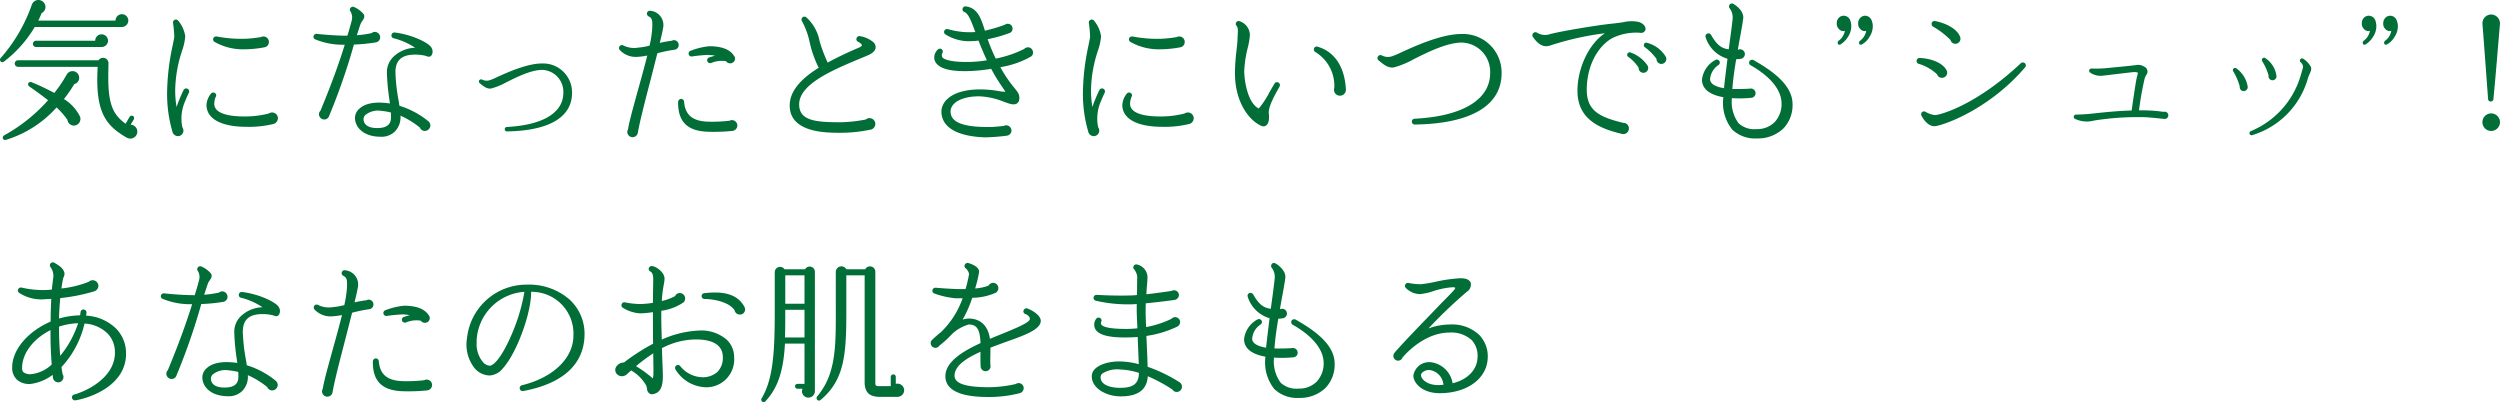 <svg xmlns="http://www.w3.org/2000/svg" width="327.577" height="52.685" viewBox="0 0 327.577 52.685">
  <path id="mist-catch" d="M17.94-14.2a.845.845,0,0,0-.84-.84.845.845,0,0,0-.84.84H6.14c.16-.32.32-.68.44-.98a.888.888,0,0,0,.48-1,.937.937,0,0,0-1.1-.7.943.943,0,0,0-.68.64A21.033,21.033,0,0,1,1.22-9.3a.318.318,0,0,0,.44.46,15.9,15.9,0,0,0,4.02-4.52H17.1A.858.858,0,0,0,17.94-14.2Zm-2.66,2.64a.845.845,0,0,0-.84-.84.832.832,0,0,0-.84.84H5.86a.41.41,0,0,0-.42.42.406.406,0,0,0,.42.4H14.4A.838.838,0,0,0,15.28-11.56ZM19.12.36a.909.909,0,0,0-.88-.92l.42-.7a.346.346,0,0,0-.1-.44.351.351,0,0,0-.46.12l-.52.9c-1.74-1.28-2.34-2.68-2.26-6.82l.02-1.12a.7.7,0,0,0-.72-.7.671.671,0,0,0-.58.32H3.48a.422.422,0,0,0-.42.42.427.427,0,0,0,.42.44H13.92l-.02.44c-.24,5.4,1,7.22,3.84,8.84A.923.923,0,0,0,19.12.36ZM11.62-1.6A5.567,5.567,0,0,0,9.5-3.92a17.364,17.364,0,0,0,1.36-1.96.844.844,0,0,0,.64-.86.871.871,0,0,0-.9-.84.9.9,0,0,0-.74.46,17.486,17.486,0,0,1-1.62,2.4,31.422,31.422,0,0,0-2.96-1.4c-.4-.16-.68.3-.28.58.56.38,1.84,1.3,2.42,1.78A21.765,21.765,0,0,1,1.7.82c-.38.2-.22.74.24.6a14.726,14.726,0,0,0,6.6-4.24A10.179,10.179,0,0,1,9.96-1.2a.856.856,0,0,0,1.1.72A.888.888,0,0,0,11.62-1.6ZM25.88-4.76a.4.4,0,0,0-.2-.52.39.39,0,0,0-.5.18,19.26,19.26,0,0,0-.92,2.22,13.849,13.849,0,0,1-.18-2.16A17.2,17.2,0,0,1,25-10.3a7.507,7.507,0,0,0,.4-1.84,4.129,4.129,0,0,0-.9-2.02.384.384,0,0,0-.7.28,16.35,16.35,0,0,1,.16,1.78c0,.18-.12.66-.22,1.2a30.611,30.611,0,0,0-.72,6.18,17.639,17.639,0,0,0,.7,5.08.75.75,0,0,0,.72.58.717.717,0,0,0,.72-.72.82.82,0,0,0-.14-.44,5.591,5.591,0,0,1,.4-3.5C25.54-4.04,25.7-4.38,25.88-4.76ZM36.36-11.4a.713.713,0,0,0-.7-.72.657.657,0,0,0-.34.08,16.435,16.435,0,0,1-2,.22,16.956,16.956,0,0,1-3.8-.3.435.435,0,0,0-.4.16.386.386,0,0,0,.1.54,7.525,7.525,0,0,0,4,.98,14.255,14.255,0,0,0,2.56-.26A.693.693,0,0,0,36.36-11.4Zm1.18,10a.76.76,0,0,0-.76-.76.89.89,0,0,0-.46.14,12.521,12.521,0,0,1-3.26.38c-1.44,0-3.84-.22-3.86-1.64a2.347,2.347,0,0,1,.2-.94.354.354,0,0,0-.1-.48.387.387,0,0,0-.54.08,2.665,2.665,0,0,0-.58,1.46c0,1.82,1.92,2.88,5.26,2.88a13.586,13.586,0,0,0,3.54-.38A.793.793,0,0,0,37.54-1.4Zm13.4-10.62a.722.722,0,0,0-.7-.7.645.645,0,0,0-.42.16,14.038,14.038,0,0,1-1.94.28c.22-.66.38-1.18.5-1.5a1.927,1.927,0,0,1,.24-.4c.14-.22.36-.52.16-.86a3.5,3.5,0,0,0-1.26-.94.4.4,0,0,0-.52.2.374.374,0,0,0,.06.4,1.539,1.539,0,0,1,.14,1.22c-.12.48-.38,1.38-.56,1.94-1.26,0-2.96-.12-4-.24a.378.378,0,0,0-.38.18.368.368,0,0,0,.12.52,9.48,9.48,0,0,0,3.92.72c-.7,2.26-1.66,4.98-3.18,8.64a.651.651,0,0,0-.2.46.7.7,0,0,0,.68.7.656.656,0,0,0,.64-.44,82.427,82.427,0,0,0,3.26-9.38,22.371,22.371,0,0,0,2.84-.28A.676.676,0,0,0,50.94-12.02Zm6.72,2.38a.933.933,0,0,0-.02-1.04c-.34-.6-2.5-1.68-4.8-1.96a.381.381,0,0,0-.42.34.362.362,0,0,0,.3.42,8.91,8.91,0,0,1,2.8,1.24,4.281,4.281,0,0,0-2.8,1.14,2.824,2.824,0,0,0-.9,2.04,27.849,27.849,0,0,0,.3,3.42c.04.24.06.48.1.7-.24-.04-.46-.06-.7-.08-1.88-.16-2.84.32-3.3.76a1.6,1.6,0,0,0-.58,1.18C47.62-.3,48.66,1,50.96,1.02a2.524,2.524,0,0,0,1.9-.68,2.662,2.662,0,0,0,.74-2.08A11.059,11.059,0,0,1,56.14-.18a.7.7,0,0,0,.64.44.748.748,0,0,0,.74-.72.764.764,0,0,0-.28-.56,11.153,11.153,0,0,0-3.78-2.02c-.04-.28-.08-.56-.14-.88a23.365,23.365,0,0,1-.38-3.54c.02-1.58.86-2.3,2.64-2.28a5.47,5.47,0,0,1,1.4.18C57.34-9.38,57.52-9.48,57.66-9.64Zm-5.3,8.1c0,.62-.2,1.44-1.84,1.42-1.12,0-1.74-.42-1.76-1.18a.762.762,0,0,1,.28-.56,2.637,2.637,0,0,1,2.12-.5,7.651,7.651,0,0,1,1.18.2C52.36-1.96,52.36-1.74,52.36-1.54ZM76.08-4.72a3.791,3.791,0,0,0-3.96-3.86c-1.94,0-4.52,1.18-5.9,1.8a5.862,5.862,0,0,1-.84.36,1.3,1.3,0,0,1-1.06-.04.315.315,0,0,0-.4.08.31.31,0,0,0,.08.4c.44.34.86.76,1.48.68a9.073,9.073,0,0,0,2-.82c1.36-.68,3.24-1.62,4.7-1.62a2.866,2.866,0,0,1,2.76,3c0,2.62-2.7,4.24-7.42,4.48a.288.288,0,0,0-.26.3.273.273,0,0,0,.28.28C73.06.24,76.08-1.54,76.08-4.72ZM90.06-11a.641.641,0,0,0-.62-.64.651.651,0,0,0-.28.08,14.537,14.537,0,0,0-1.58.28c.18-.76.34-1.4.42-1.9a1.869,1.869,0,0,0-1.62-2.3.394.394,0,0,0-.48.28.418.418,0,0,0,.2.44c.5.24.54.56.48,1.68a14.941,14.941,0,0,1-.34,2.16,8.546,8.546,0,0,1-1.48.26,3.187,3.187,0,0,1-1.92-.26.386.386,0,0,0-.54.1.4.4,0,0,0,.08.52,2.861,2.861,0,0,0,2.08.86,8.487,8.487,0,0,0,1.48-.18c-.38,1.5-.84,3.18-1.28,4.74-.58,2.12-1.1,3.96-1.24,4.92a.674.674,0,0,0-.1.34A.695.695,0,0,0,84.7.5c.26-1.52,1-4.36,1.72-7.12l.84-3.3a17.812,17.812,0,0,1,2.24-.46A.627.627,0,0,0,90.06-11Zm7.38,1.78a.6.6,0,0,0-.16-.4c-.54-.84-1.68-1.22-3.22-1.22a9.051,9.051,0,0,0-2.46.6.378.378,0,0,0-.24.42.375.375,0,0,0,.44.32,20.029,20.029,0,0,1,2.04-.2,5.18,5.18,0,0,1,.98.1c-.24.06-.48.14-.76.22a.409.409,0,0,0-.28.38.4.4,0,0,0,.52.36,3.557,3.557,0,0,1,1.96-.24.638.638,0,0,0,.54.28A.628.628,0,0,0,97.44-9.22Zm.3,8.78a.713.713,0,0,0-.7-.72.587.587,0,0,0-.32.08,19.247,19.247,0,0,1-2.9.12c-1.96-.08-2.92-.88-3.06-2.62a.4.4,0,0,0-.42-.36.425.425,0,0,0-.36.38C89.94-1,91.14.24,93.76.36a23.507,23.507,0,0,0,3.28-.1A.722.722,0,0,0,97.74-.44Zm18.1-10.1a.877.877,0,0,0-.22-.78,3.588,3.588,0,0,0-1.82-.84.366.366,0,0,0-.42.22.378.378,0,0,0,.18.52c.34.16.5.36.5.46,0,.06-.12.18-.34.28-1.4.6-2.84,1.26-4.14,1.98a18.545,18.545,0,0,1-1.06-2.8,5.588,5.588,0,0,0-1.76-3.14.392.392,0,0,0-.44-.02.41.41,0,0,0-.1.56,9.922,9.922,0,0,1,1,2.76,14.5,14.5,0,0,0,1.18,3.32c-2.22,1.38-3.8,3-3.8,4.94C104.6.5,109.38.5,111.18.5a19.092,19.092,0,0,0,4.14-.44.778.778,0,0,0,.5-.72.76.76,0,0,0-.76-.76.681.681,0,0,0-.48.18,19.239,19.239,0,0,1-3.3.36c-3.18,0-5.44-.16-5.44-2.34,0-2.7,4.5-4.56,8.46-6.2C114.82-9.64,115.68-9.92,115.84-10.54Zm20.64.5a.67.67,0,0,0-.68-.66.718.718,0,0,0-.48.22,14.79,14.79,0,0,1-3.72,1.26,21.9,21.9,0,0,1-1.06-2.54,18.971,18.971,0,0,0,2.84-.8.6.6,0,0,0,.42-.6.615.615,0,0,0-.64-.62.558.558,0,0,0-.36.12,19.533,19.533,0,0,1-2.62.78c-.52-1.66-.96-2.96-2.48-3.18a.391.391,0,0,0-.46.38.384.384,0,0,0,.26.36c.52.2.92,1.26,1.42,2.62a10.3,10.3,0,0,1-3.52-.36.431.431,0,0,0-.48.1.381.381,0,0,0,.04.54,5.781,5.781,0,0,0,3.64.9,4.435,4.435,0,0,0,.74-.06c.34.88.7,1.74,1.1,2.58a15.941,15.941,0,0,1-2.36.22c-2.52.04-3.24-.38-3.44-.56a.6.6,0,0,1-.08-.52.405.405,0,0,0-.02-.56.381.381,0,0,0-.54.02,1.474,1.474,0,0,0-.46,1,1.237,1.237,0,0,0,.42.96c.64.62,1.92.9,3.94.86a21.352,21.352,0,0,0,3.1-.3,23.912,23.912,0,0,0,1.44,2.36c.16.24.34.48.42.64a3.791,3.791,0,0,1-.84-.08,14.18,14.18,0,0,0-2.7-.22c-3.38.06-4.86,1.52-4.84,2.94.04,2.02,2.04,3.2,5.66,3.34a25.919,25.919,0,0,0,2.92-.22.69.69,0,0,0,.6-.68.7.7,0,0,0-.7-.68.459.459,0,0,0-.28.08c-.36.04-1.1.12-1.66.14-3.62.06-5.32-.58-5.34-2-.02-.98,1.1-1.98,3.66-2.02a9.483,9.483,0,0,1,3.28.7c.8.3,1.34.48,1.72.26a.7.7,0,0,0,.34-.54c.08-.66-.2-.98-.64-1.52A16.884,16.884,0,0,1,132.2-8.1a11.767,11.767,0,0,0,4-1.38A.6.6,0,0,0,136.48-10.04Zm9.4,5.28a.4.4,0,0,0-.2-.52.39.39,0,0,0-.5.18,19.264,19.264,0,0,0-.92,2.22,13.85,13.85,0,0,1-.18-2.16A17.2,17.2,0,0,1,145-10.3a7.507,7.507,0,0,0,.4-1.84,4.129,4.129,0,0,0-.9-2.02.384.384,0,0,0-.7.28,16.351,16.351,0,0,1,.16,1.78c0,.18-.12.66-.22,1.2a30.611,30.611,0,0,0-.72,6.18,17.639,17.639,0,0,0,.7,5.08.75.75,0,0,0,.72.58.717.717,0,0,0,.72-.72.82.82,0,0,0-.14-.44,5.591,5.591,0,0,1,.4-3.5C145.54-4.04,145.7-4.38,145.88-4.76Zm10.48-6.64a.713.713,0,0,0-.7-.72.657.657,0,0,0-.34.08,16.435,16.435,0,0,1-2,.22,16.956,16.956,0,0,1-3.8-.3.435.435,0,0,0-.4.16.386.386,0,0,0,.1.54,7.525,7.525,0,0,0,4,.98,14.255,14.255,0,0,0,2.56-.26A.693.693,0,0,0,156.36-11.4Zm1.18,10a.76.76,0,0,0-.76-.76.89.89,0,0,0-.46.14,12.521,12.521,0,0,1-3.26.38c-1.44,0-3.84-.22-3.86-1.64a2.347,2.347,0,0,1,.2-.94.354.354,0,0,0-.1-.48.387.387,0,0,0-.54.08,2.665,2.665,0,0,0-.58,1.46c0,1.82,1.92,2.88,5.26,2.88a13.586,13.586,0,0,0,3.54-.38A.793.793,0,0,0,157.54-1.4Zm11.24-4.14a.392.392,0,0,0-.14-.54.387.387,0,0,0-.52.14l-.62,1.06a11.246,11.246,0,0,1-1.44,2.2c-1.48-.74-1.9-3.74-1.9-4.88a14.626,14.626,0,0,1,.46-3.08,9.516,9.516,0,0,0,.28-1.66,1.947,1.947,0,0,0-1.42-1.84.377.377,0,0,0-.32.64c.26.3.14.9.12,1.64,0,.36-.06.88-.12,1.46a26.089,26.089,0,0,0-.22,3.06c0,3.86,1.88,6.28,3.52,6.96a.592.592,0,0,0,.62-.12c.28-.24.38-.76.3-1.52C167.28-2.84,168.06-4.26,168.78-5.54Zm8.7.38c-.14-2.82-1.36-4.92-3.7-5.62a.362.362,0,0,0-.48.26.366.366,0,0,0,.18.44,5.186,5.186,0,0,1,2.48,4.68,1.013,1.013,0,0,0-.04.26.768.768,0,0,0,.78.78A.773.773,0,0,0,177.48-5.16Zm20.4-2.14a5.049,5.049,0,0,0-5.28-5.14c-2.6,0-6.02,1.56-7.86,2.4a11.039,11.039,0,0,1-1.12.48,1.706,1.706,0,0,1-1.4-.06.391.391,0,0,0-.54.12.382.382,0,0,0,.08.52c.6.46,1.16,1.02,1.98.92a11.322,11.322,0,0,0,2.66-1.1c1.84-.92,4.34-2.16,6.28-2.16a3.83,3.83,0,0,1,3.7,4c0,3.48-3.62,5.66-9.9,5.98a.376.376,0,0,0-.36.38.38.38,0,0,0,.38.38C193.84-.68,197.88-3.06,197.88-7.3Zm18.86-5.74c.06-.42-.4-.88-.98-1a4.6,4.6,0,0,0-1.88.04c-.36.06-.78.12-1.34.18-2.02.2-6.5.94-8.28,1.38a1.986,1.986,0,0,1-1.74-.18.393.393,0,0,0-.44.02.386.386,0,0,0-.1.54c.72,1.04,1.44,1.4,2.22,1.14a37.748,37.748,0,0,1,7.22-1.62c-2.06,1.34-3.6,4.52-3.6,7.54,0,3.76,2.94,4.96,5.8,5.64a.731.731,0,0,0,.94-.7.714.714,0,0,0-.74-.74c-3.24-.78-4.78-1.66-4.78-4.36,0-2.9,1.28-5.52,3.26-6.7a7.074,7.074,0,0,1,3.76-.74A.57.57,0,0,0,216.74-13.04Zm2.68,3.62a4.044,4.044,0,0,0-2.46-1.86.31.31,0,0,0-.42.18.32.32,0,0,0,.1.38,7,7,0,0,1,1.54,1.54.641.641,0,0,0,.6.66A.661.661,0,0,0,219.42-9.42Zm-2.44,1.08a4.428,4.428,0,0,0-2.2-1.68.316.316,0,0,0-.42.18.314.314,0,0,0,.1.38,5.217,5.217,0,0,1,1.38,1.44.616.616,0,0,0,.6.66A.625.625,0,0,0,216.98-8.34ZM236-3.38c-.08-2.48-2.78-4.32-5.1-5.64a.416.416,0,0,0-.54.14.4.4,0,0,0,.16.54c1.46.82,3.94,2.56,4.04,4.88a3.5,3.5,0,0,1-.88,2.54,3.224,3.224,0,0,1-2.4.94,3.053,3.053,0,0,1-2.34-.76,4.7,4.7,0,0,1-.88-3.3,15.152,15.152,0,0,0,2.52-.04.6.6,0,0,0,.58-.6.622.622,0,0,0-.78-.6c-.76.04-1.5.06-2.26.04.08-1.2.28-2.58.5-3.9a3.619,3.619,0,0,0,.5-.04.655.655,0,0,0,.64-.62.641.641,0,0,0-.62-.64c-.14,0-.22.06-.3.04.22-1.38.52-2.72.7-4.08.1-.84-.72-1.58-1.28-1.9a.364.364,0,0,0-.52.12.4.4,0,0,0,0,.42,1.99,1.99,0,0,1,.42,1.34c-.14,1.36-.34,2.7-.52,4.06-.96-.1-1.6-.62-2.32-1.9a.409.409,0,0,0-.48-.16.384.384,0,0,0-.22.5,4.254,4.254,0,0,0,2.86,2.8c-.18,1.46-.36,2.86-.46,3.86-1.18-.2-1.82-.6-1.82-1.18a2.433,2.433,0,0,1,1.1-1.86.385.385,0,0,0,.12-.52.387.387,0,0,0-.52-.14,3.322,3.322,0,0,0-1.76,2.58c0,1.2.98,1.98,2.8,2.3A5.591,5.591,0,0,0,228.1.08a4.329,4.329,0,0,0,3.24,1.16,4.813,4.813,0,0,0,3.5-1.34A4.441,4.441,0,0,0,236-3.38Zm7.7-10.1a2.254,2.254,0,0,0-.1-.64.934.934,0,0,0-.88-.72.907.907,0,0,0-.66.28.985.985,0,0,0-.26.74.92.92,0,0,0,.26.7.8.8,0,0,0,.62.3l.18-.04a2.062,2.062,0,0,1-.84,1.32.331.331,0,0,0-.1.24c0,.18.08.26.22.26.06,0,.1,0,.12-.02a2.957,2.957,0,0,0,1-1A2.523,2.523,0,0,0,243.7-13.48Zm2.82,0a1.732,1.732,0,0,0-.12-.64.934.934,0,0,0-.88-.72.9.9,0,0,0-.64.28,1.027,1.027,0,0,0-.28.74.92.92,0,0,0,.26.7.8.8,0,0,0,.62.3l.18-.04a2.062,2.062,0,0,1-.84,1.32.331.331,0,0,0-.1.24c0,.18.08.26.22.26.06,0,.1,0,.12-.02a2.577,2.577,0,0,0,1.02-1A2.523,2.523,0,0,0,246.52-13.48Zm11.42,1.36c-.4-1.02-1.88-1.76-3.26-2.02a.39.39,0,0,0-.46.32.429.429,0,0,0,.18.4,10.689,10.689,0,0,1,2.3,1.76.648.648,0,0,0,.64.5A.667.667,0,0,0,257.94-12.12ZM256.18-7.7c-.54-1.02-2.14-1.56-3.54-1.6a.38.38,0,0,0-.38.38.367.367,0,0,0,.26.38,6.039,6.039,0,0,1,2.42,1.38.666.666,0,0,0,.64.46A.674.674,0,0,0,256.18-7.7Zm10.3-.38a.381.381,0,0,0-.04-.54.4.4,0,0,0-.52,0c-5.88,5.54-10.62,6.8-11.26,6.8a3.118,3.118,0,0,1-1.22-.42.379.379,0,0,0-.54.5c.32.64.94,1.36,1.66,1.38C255.32-.32,261.58-2.34,266.48-8.08Zm18.76,6.3a.473.473,0,0,0-.62-.46,17.677,17.677,0,0,0-1.88-.18c-.42-.02-.86-.02-1.34-.02a40.719,40.719,0,0,1,.74-4.16,2.448,2.448,0,0,1,.2-.46.7.7,0,0,0-.24-1.1,1.521,1.521,0,0,0-1.16-.2c-.98.12-2.08.22-3.12.32l-.8.08a15.528,15.528,0,0,1-1.84.04.323.323,0,0,0-.32.28.285.285,0,0,0,.12.24,2.406,2.406,0,0,0,1.66.42l1.02-.12c1.06-.12,2.66-.32,2.92-.34a1.551,1.551,0,0,1,.68.06c-.02.16-.16.68-.18.78-.12.54-.48,3-.64,4.18-1.56.04-3.02.18-4.58.34a25.221,25.221,0,0,1-2.72.2.243.243,0,0,0-.24.14.286.286,0,0,0,.08.4,3.6,3.6,0,0,0,2.52.24,36.415,36.415,0,0,1,6.7-.44c.64.02,2.22.2,2.48.22A.471.471,0,0,0,285.24-1.78ZM299.4-7.02a3.313,3.313,0,0,0-1.44-2.26.283.283,0,0,0-.4.06.3.3,0,0,0-.02.34A6.927,6.927,0,0,1,298.38-7a.522.522,0,0,0,.52.62A.517.517,0,0,0,299.4-7.02Zm4.52-1.12a3.026,3.026,0,0,0-1-1.06.275.275,0,0,0-.36.04.291.291,0,0,0,.02.42.85.85,0,0,1,.32.62c-.02.12-.12.46-.22.8-.02.1-.08.28-.12.4a11.3,11.3,0,0,1-6.5,7.2.286.286,0,0,0-.16.38.271.271,0,0,0,.36.14,10.816,10.816,0,0,0,7.26-7.4,3.429,3.429,0,0,1,.2-.52C303.9-7.52,304.04-7.86,303.92-8.14Zm-8.28,2.58a3.647,3.647,0,0,0-1.48-2.38.272.272,0,0,0-.4.06.271.271,0,0,0-.02.32,7.463,7.463,0,0,1,.86,2,.527.527,0,0,0,.52.6A.527.527,0,0,0,295.64-5.56Zm16.86-7.92a2.254,2.254,0,0,0-.1-.64.934.934,0,0,0-.88-.72.907.907,0,0,0-.66.28.985.985,0,0,0-.26.74.92.92,0,0,0,.26.7.8.8,0,0,0,.62.3l.18-.04a2.063,2.063,0,0,1-.84,1.32.331.331,0,0,0-.1.24c0,.18.08.26.22.26.06,0,.1,0,.12-.02a2.957,2.957,0,0,0,1-1A2.523,2.523,0,0,0,312.5-13.48Zm2.82,0a1.732,1.732,0,0,0-.12-.64.934.934,0,0,0-.88-.72.9.9,0,0,0-.64.28,1.027,1.027,0,0,0-.28.74.92.92,0,0,0,.26.7.8.8,0,0,0,.62.3l.18-.04a2.063,2.063,0,0,1-.84,1.32.331.331,0,0,0-.1.24c0,.18.08.26.22.26.06,0,.1,0,.12-.02a2.577,2.577,0,0,0,1.02-1A2.523,2.523,0,0,0,315.32-13.48Zm13.38-.32a1.179,1.179,0,0,0-1.16-1.2,1.161,1.161,0,0,0-1.14,1.18c.28,3.58.5,6.66.74,9.88a.35.35,0,1,0,.7,0C328.16-7.16,328.38-10.14,328.7-13.8Zm0,12.92a1.161,1.161,0,0,0-1.16-1.16A1.144,1.144,0,0,0,326.4-.88,1.139,1.139,0,0,0,327.54.26,1.157,1.157,0,0,0,328.7-.88ZM17.64,29.46a4.606,4.606,0,0,0-1.3-3.3,6.079,6.079,0,0,0-3.94-1.7,3.034,3.034,0,0,0,.06-.42.39.39,0,0,0-.36-.38.368.368,0,0,0-.42.34l-.06.42a10.594,10.594,0,0,0-2.76.42c.02-.92.08-1.82.16-2.68a23.6,23.6,0,0,0,4.5-.9.781.781,0,0,0,.5-.7.75.75,0,0,0-1.26-.54,13.448,13.448,0,0,1-3.58.88,12.7,12.7,0,0,1,.24-1.4,1.131,1.131,0,0,0,.16-.56c-.1-.7-.78-1.08-1.32-1.4a.386.386,0,0,0-.5.58,1.977,1.977,0,0,1,.36,1.24c-.06.5-.14,1.06-.2,1.68-.12.02-.24.02-.34.04a12.262,12.262,0,0,1-3.64-.3.409.409,0,0,0-.4.16.386.386,0,0,0,.1.54,5.34,5.34,0,0,0,3.48.82c.22,0,.48-.02.72-.04-.04.88-.08,1.88-.08,2.98-2.86,1.22-5.04,3.6-5.04,6.02A2.109,2.109,0,0,0,3.4,32.9a2.428,2.428,0,0,0,1.94.48,6.1,6.1,0,0,0,2.68-1.16,3.081,3.081,0,0,1,.04.38.71.71,0,0,0,.7.6.691.691,0,0,0,.56-1.08c-.02-.16-.08-.48-.14-.92a12.526,12.526,0,0,0,3.02-5.7,4.635,4.635,0,0,1,3.06,1.34,3.486,3.486,0,0,1,.92,2.44v.3c-.24,3.38-4.32,4.96-5.34,5.22a.379.379,0,0,0-.28.44.4.4,0,0,0,.44.32c1.94-.32,6.5-1.9,6.64-5.92Zm-6.28-4a13.1,13.1,0,0,1-2.34,4.26c-.1-.98-.16-2.26-.16-3.82A8.629,8.629,0,0,1,11.36,25.46ZM7.9,30.86a4.552,4.552,0,0,1-2.64,1.26,1.514,1.514,0,0,1-1.06-.24.753.753,0,0,1-.18-.56c0-1.98,1.56-3.88,3.72-4.96v.3C7.74,28.38,7.82,29.82,7.9,30.86Zm23.04-8.88a.722.722,0,0,0-.7-.7.645.645,0,0,0-.42.16,14.037,14.037,0,0,1-1.94.28c.22-.66.38-1.18.5-1.5a1.927,1.927,0,0,1,.24-.4c.14-.22.36-.52.16-.86a3.5,3.5,0,0,0-1.26-.94.4.4,0,0,0-.52.2.374.374,0,0,0,.06.4,1.539,1.539,0,0,1,.14,1.22c-.12.48-.38,1.38-.56,1.94-1.26,0-2.96-.12-4-.24a.378.378,0,0,0-.38.18.368.368,0,0,0,.12.52,9.48,9.48,0,0,0,3.92.72c-.7,2.26-1.66,4.98-3.18,8.64a.651.651,0,0,0-.2.46.7.7,0,0,0,.68.7.656.656,0,0,0,.64-.44,82.427,82.427,0,0,0,3.26-9.38,22.371,22.371,0,0,0,2.84-.28A.676.676,0,0,0,30.94,21.98Zm6.72,2.38a.933.933,0,0,0-.02-1.04c-.34-.6-2.5-1.68-4.8-1.96a.381.381,0,0,0-.42.34.362.362,0,0,0,.3.42,8.91,8.91,0,0,1,2.8,1.24,4.281,4.281,0,0,0-2.8,1.14,2.824,2.824,0,0,0-.9,2.04,27.848,27.848,0,0,0,.3,3.42c.04.24.06.48.1.7-.24-.04-.46-.06-.7-.08-1.88-.16-2.84.32-3.3.76a1.6,1.6,0,0,0-.58,1.18c-.02,1.18,1.02,2.48,3.32,2.5a2.524,2.524,0,0,0,1.9-.68,2.662,2.662,0,0,0,.74-2.08,11.059,11.059,0,0,1,2.54,1.56.7.7,0,0,0,.64.44.748.748,0,0,0,.74-.72.764.764,0,0,0-.28-.56,11.153,11.153,0,0,0-3.78-2.02c-.04-.28-.08-.56-.14-.88a23.365,23.365,0,0,1-.38-3.54c.02-1.58.86-2.3,2.64-2.28a5.47,5.47,0,0,1,1.4.18C37.34,24.62,37.52,24.52,37.66,24.36Zm-5.3,8.1c0,.62-.2,1.44-1.84,1.42-1.12,0-1.74-.42-1.76-1.18a.762.762,0,0,1,.28-.56,2.637,2.637,0,0,1,2.12-.5,7.651,7.651,0,0,1,1.18.2C32.36,32.04,32.36,32.26,32.36,32.46ZM50.06,23a.641.641,0,0,0-.62-.64.651.651,0,0,0-.28.08,14.538,14.538,0,0,0-1.58.28c.18-.76.34-1.4.42-1.9a1.869,1.869,0,0,0-1.62-2.3.394.394,0,0,0-.48.28.418.418,0,0,0,.2.44c.5.24.54.56.48,1.68a14.94,14.94,0,0,1-.34,2.16,8.546,8.546,0,0,1-1.48.26,3.187,3.187,0,0,1-1.92-.26.386.386,0,0,0-.54.1.4.4,0,0,0,.08.52,2.861,2.861,0,0,0,2.08.86,8.487,8.487,0,0,0,1.48-.18c-.38,1.5-.84,3.18-1.28,4.74-.58,2.12-1.1,3.96-1.24,4.92a.674.674,0,0,0-.1.34.695.695,0,0,0,1.38.12c.26-1.52,1-4.36,1.72-7.12l.84-3.3a17.812,17.812,0,0,1,2.24-.46A.627.627,0,0,0,50.06,23Zm7.38,1.78a.6.6,0,0,0-.16-.4c-.54-.84-1.68-1.22-3.22-1.22a9.051,9.051,0,0,0-2.46.6.386.386,0,0,0,.2.74,20.029,20.029,0,0,1,2.04-.2,5.18,5.18,0,0,1,.98.1c-.24.06-.48.14-.76.22a.409.409,0,0,0-.28.38.4.4,0,0,0,.52.36,3.557,3.557,0,0,1,1.96-.24.638.638,0,0,0,.54.28A.628.628,0,0,0,57.44,24.78Zm.3,8.78a.713.713,0,0,0-.7-.72.587.587,0,0,0-.32.08,19.246,19.246,0,0,1-2.9.12c-1.96-.08-2.92-.88-3.06-2.62a.4.4,0,0,0-.42-.36.425.425,0,0,0-.36.38c-.04,2.56,1.16,3.8,3.78,3.92a23.508,23.508,0,0,0,3.28-.1A.722.722,0,0,0,57.74,33.56Zm19.98-6.72a6.091,6.091,0,0,0-2-4.52,8.058,8.058,0,0,0-5.56-1.92,7.823,7.823,0,0,0-7.84,7,4.967,4.967,0,0,0,1.04,4,2.621,2.621,0,0,0,1.96.9,2.392,2.392,0,0,0,1.7-.94c1.82-2,3.74-7.28,3.7-10.02a5.464,5.464,0,0,1,5.54,5.74c0,2.94-2.64,5.5-6.74,6.5a.385.385,0,0,0-.3.38.391.391,0,0,0,.46.38C74.94,33.36,77.72,30.78,77.72,26.84Zm-7.88-5.5a24.254,24.254,0,0,1-1.82,5.92c-1.22,2.76-2.24,3.76-2.72,3.76a1.307,1.307,0,0,1-.9-.48A3.658,3.658,0,0,1,63.58,28v-.32A6.713,6.713,0,0,1,69.84,21.34Zm27.48,8.58a3.172,3.172,0,0,0-.96-2.3,5.115,5.115,0,0,0-3.74-1.2,13.131,13.131,0,0,0-4.78,1.18c-.04-1.26-.08-2.52-.06-3.78a6.759,6.759,0,0,0,2.94-1.12.768.768,0,0,0,.18-.5.7.7,0,0,0-.7-.7.662.662,0,0,0-.62.4,6.534,6.534,0,0,1-1.74.64,17.087,17.087,0,0,1,.26-2.14,4.793,4.793,0,0,0,.1-.8c0-.84-1.16-1.64-1.7-1.64a.409.409,0,0,0-.38.38.414.414,0,0,0,.26.36c.22.12.34.48.34.94-.02,1.56-.02.96-.04,3.14a11.211,11.211,0,0,1-1.7.16,10.7,10.7,0,0,1-1.96-.22.362.362,0,0,0-.4.16.386.386,0,0,0,.1.54,4.809,4.809,0,0,0,2.28.74A11.2,11.2,0,0,0,86.68,24c0,1.38,0,2.76.02,4.14a27.014,27.014,0,0,0-3.82,2.46,1.214,1.214,0,0,0-1.06.64.79.79,0,0,0,.28,1,.93.93,0,0,0,1.12-.06l.6-.54a5.247,5.247,0,0,1,1.92,1.88,1.214,1.214,0,0,1,.16.52.828.828,0,0,0,.32.62.6.6,0,0,0,.5.08c.88-.18,1.26-.88,1.26-2.34,0-.46-.04-1.3-.08-2.38l-.04-1.3a9.657,9.657,0,0,1,4.46-1.14c1.6,0,3.52.4,3.52,2.34a2.579,2.579,0,0,1-.72,1.92,2.855,2.855,0,0,1-2.14.68,3.788,3.788,0,0,1-2.7-1.42.385.385,0,0,0-.52-.12.391.391,0,0,0-.12.54A4.809,4.809,0,0,0,93.1,33.8a3.644,3.644,0,0,0,4.22-3.88Zm1.34-6.62c-1.04-1.96-3.38-2-5.26-1.78a.381.381,0,0,0,.04.76c1.04,0,3.16.32,3.94,1.48a.688.688,0,0,0,.68.56A.673.673,0,0,0,98.66,23.3ZM86.74,32.04a2.055,2.055,0,0,1-.08.64,16.314,16.314,0,0,0-2.2-1.6,23.535,23.535,0,0,1,2.26-1.68C86.72,29.82,86.76,31.64,86.74,32.04Zm32.86,2.2a.878.878,0,0,0-1.1-.84v-.92a.316.316,0,0,0-.32-.32.333.333,0,0,0-.34.32V33.7h-1.56c-.36,0-.46-.08-.46-.38V18.7a.7.7,0,0,0-1.32-.32h-2.48a.737.737,0,0,0-1.38.4v4.08c0,5.22.16,9.1-2.42,12.16-.28.34.1.76.44.48,3.54-2.96,3.36-6.9,3.36-13.64V19.18h2.4V33.16c0,1.24.52,1.94,1.96,1.94h2.26A.879.879,0,0,0,119.6,34.24ZM107.9,18.7a.684.684,0,0,0-1.28-.32h-2.7a.7.7,0,0,0-1.28.4V21.7c0,5.94.1,10.6-1.72,13.6a.315.315,0,0,0,.5.38c1.76-1.86,2.38-4.3,2.56-7.56h2.56V33.4h-.92a.32.32,0,1,0,0,.64h.66a.829.829,0,0,0,.76,1.16.846.846,0,0,0,.86-.82Zm-3.88.48h2.52V22.9h-2.52Zm-.04,8.14c.04-1.12.04-2.32.04-3.62h2.52v3.62Zm33.48-1.92c.3-.9-1.16-1.68-1.72-1.88a.405.405,0,0,0-.5.26.376.376,0,0,0,.26.48c.26.08.68.42.54.74-.24.48-2.04,1.2-3.64,1.86-.5.2-1.04.42-1.56.64-.34-2.28-1.84-2.66-2.78-2.66a2.929,2.929,0,0,0-.8.14,15.47,15.47,0,0,0,1.26-2.86,7.691,7.691,0,0,0,3.12-.68.729.729,0,0,0,.3-.58.692.692,0,0,0-.68-.7.716.716,0,0,0-.6.36,6,6,0,0,1-1.76.38,16.29,16.29,0,0,0,.52-2.18c0-.74-1.18-1.08-1.44-1.16a.4.4,0,0,0-.38.14.369.369,0,0,0-.1.24.425.425,0,0,0,.14.3,1.264,1.264,0,0,1,.46.78,16.154,16.154,0,0,1-.46,1.96h-.84c-.58,0-2.26-.1-3.08-.18a.417.417,0,0,0-.4.26.378.378,0,0,0,.24.5,11.177,11.177,0,0,0,2.72.62c.22.02.56,0,.98,0a11.373,11.373,0,0,1-2.84,4.44c-.36.28-.88.74-1.1.96a.568.568,0,0,0-.24.48.613.613,0,0,0,1.14.32,12.313,12.313,0,0,0,1.58-1.44,5.3,5.3,0,0,1,2.26-1.32c1.06,0,1.48.64,1.54,2.44-2.44,1.12-4.6,2.5-4.6,4.34,0,2.72,4.38,2.72,5.8,2.72a16.125,16.125,0,0,0,3.94-.5.685.685,0,0,0,.52-.66.66.66,0,0,0-1.04-.54,16.426,16.426,0,0,1-3.42.42c-3.18,0-4.6-.48-4.6-1.52,0-1.28,1.52-2.28,3.4-3.12-.02.9,0,1.64.02,1.94a.651.651,0,0,0,1.3-.04c0-.06-.02-.12-.02-.16-.04-.4,0-1.28,0-1.82v-.46c.66-.26,1.34-.5,1.98-.74C135.26,27.08,137.14,26.4,137.46,25.4ZM156,33.76a.7.7,0,0,0-.36-.6,20,20,0,0,0-4.14-2c-.04-1.34-.1-2.7-.16-4.04a13.935,13.935,0,0,0,4.04-1.22.694.694,0,0,0,.38-.6.652.652,0,0,0-1.14-.42,13.053,13.053,0,0,1-3.32,1.08c-.04-.88-.06-1.6-.06-2,0-.34,0-.72.02-1.12,1.2-.1,3.1-.34,3.78-.44a.667.667,0,0,0,.56-.66.628.628,0,0,0-.66-.6.521.521,0,0,0-.3.08c-.52.08-2.02.3-3.3.44.02-.8.14-1.56.14-2.34a1.754,1.754,0,0,0-1.36-1.56.392.392,0,0,0-.48.26.348.348,0,0,0,.08.36,1.863,1.863,0,0,1,.42.96c-.02.8-.02,1.8-.04,2.42a10.417,10.417,0,0,1-1.1.06c-1.28.04-3.12-.02-4.18-.08a.39.39,0,0,0-.14.76,18.644,18.644,0,0,0,4.56.48c.26,0,.54-.02.84-.04-.04,1.06.04,2.12.08,3.18a12.13,12.13,0,0,1-1.5.08c-2.44,0-3.06-.34-3.22-.56a.429.429,0,0,1,0-.42.356.356,0,0,0-.16-.44.391.391,0,0,0-.54.12,1.272,1.272,0,0,0-.1,1.32c.42.74,1.66,1.1,3.84,1.1.6,0,1.18-.02,1.72-.06.04,1.18.1,2.36.14,3.56a10.138,10.138,0,0,0-2.56-.36c-1.78,0-3.6.68-3.6,1.94,0,1.64,1.98,2.64,3.8,2.64q3.39,0,3.54-2.64a20.448,20.448,0,0,1,3.22,1.74.671.671,0,0,0,.58.32A.692.692,0,0,0,156,33.76Zm-5.64-1.8c-.02,1.4-.72,1.96-2.46,1.96-1.24,0-2.56-.36-2.56-1.38a.634.634,0,0,1,.18-.46,3.638,3.638,0,0,1,2.42-.56A9.356,9.356,0,0,1,150.36,31.96ZM176,30.62c-.08-2.48-2.78-4.32-5.1-5.64a.416.416,0,0,0-.54.14.4.4,0,0,0,.16.54c1.46.82,3.94,2.56,4.04,4.88a3.5,3.5,0,0,1-.88,2.54,3.224,3.224,0,0,1-2.4.94,3.053,3.053,0,0,1-2.34-.76,4.7,4.7,0,0,1-.88-3.3,15.152,15.152,0,0,0,2.52-.04.6.6,0,0,0,.58-.6.622.622,0,0,0-.78-.6c-.76.04-1.5.06-2.26.04.08-1.2.28-2.58.5-3.9a3.619,3.619,0,0,0,.5-.04.655.655,0,0,0,.64-.62.641.641,0,0,0-.62-.64c-.14,0-.22.06-.3.04.22-1.38.52-2.72.7-4.08.1-.84-.72-1.58-1.28-1.9a.364.364,0,0,0-.52.12.4.4,0,0,0,0,.42,1.99,1.99,0,0,1,.42,1.34c-.14,1.36-.34,2.7-.52,4.06-.96-.1-1.6-.62-2.32-1.9a.409.409,0,0,0-.48-.16.384.384,0,0,0-.22.5,4.254,4.254,0,0,0,2.86,2.8c-.18,1.46-.36,2.86-.46,3.86-1.18-.2-1.82-.6-1.82-1.18a2.433,2.433,0,0,1,1.1-1.86.386.386,0,0,0-.4-.66,3.322,3.322,0,0,0-1.76,2.58c0,1.2.98,1.98,2.8,2.3a5.591,5.591,0,0,0,1.16,4.24,4.329,4.329,0,0,0,3.24,1.16,4.813,4.813,0,0,0,3.5-1.34A4.441,4.441,0,0,0,176,30.62Zm20.06-.56a4.015,4.015,0,0,0-1.08-3.04,5.121,5.121,0,0,0-3.82-1.4,8.174,8.174,0,0,0-2.86.52,61.856,61.856,0,0,1,5.02-4.8,1.115,1.115,0,0,0,.52-1.16c-.14-.42-.6-.62-1.36-.62a19.641,19.641,0,0,0-3.24.46,15.427,15.427,0,0,1-1.92.32,7.651,7.651,0,0,1-1.62-.16.407.407,0,0,0-.36.1.38.38,0,0,0-.02.54,2.677,2.677,0,0,0,1.84.82,7.466,7.466,0,0,0,1.74-.38,10.4,10.4,0,0,1,2.56-.52c.24,0,.32.04.34.06.02.14-.22.4-.3.48-.42.44-1.2,1.24-1.58,1.62-1.68,1.76-4.18,4.3-5.68,5.98a4.742,4.742,0,0,0-.38.44.645.645,0,0,0-.16.42.623.623,0,0,0,.62.62.607.607,0,0,0,.58-.42c.62-.72,3.04-3.26,6.14-3.26a3.961,3.961,0,0,1,2.94,1,3.062,3.062,0,0,1,.74,2.36c-.06,1.34-1.1,2.76-3.26,3.28a3.293,3.293,0,0,0-2.9-2.76,2.084,2.084,0,0,0-2.24,1.76c0,.9,1.06,2.26,3.36,2.3C193.28,34.66,195.94,32.76,196.06,30.06Zm-5.8,3.46c-.22.02-.46.04-.7.04-1.44,0-2.24-.78-2.24-1.32a.475.475,0,0,1,.2-.34,1.235,1.235,0,0,1,1.02-.3A2.117,2.117,0,0,1,190.26,33.52Z" transform="translate(-1.125 16.898)" fill="#016e37"/>
</svg>
